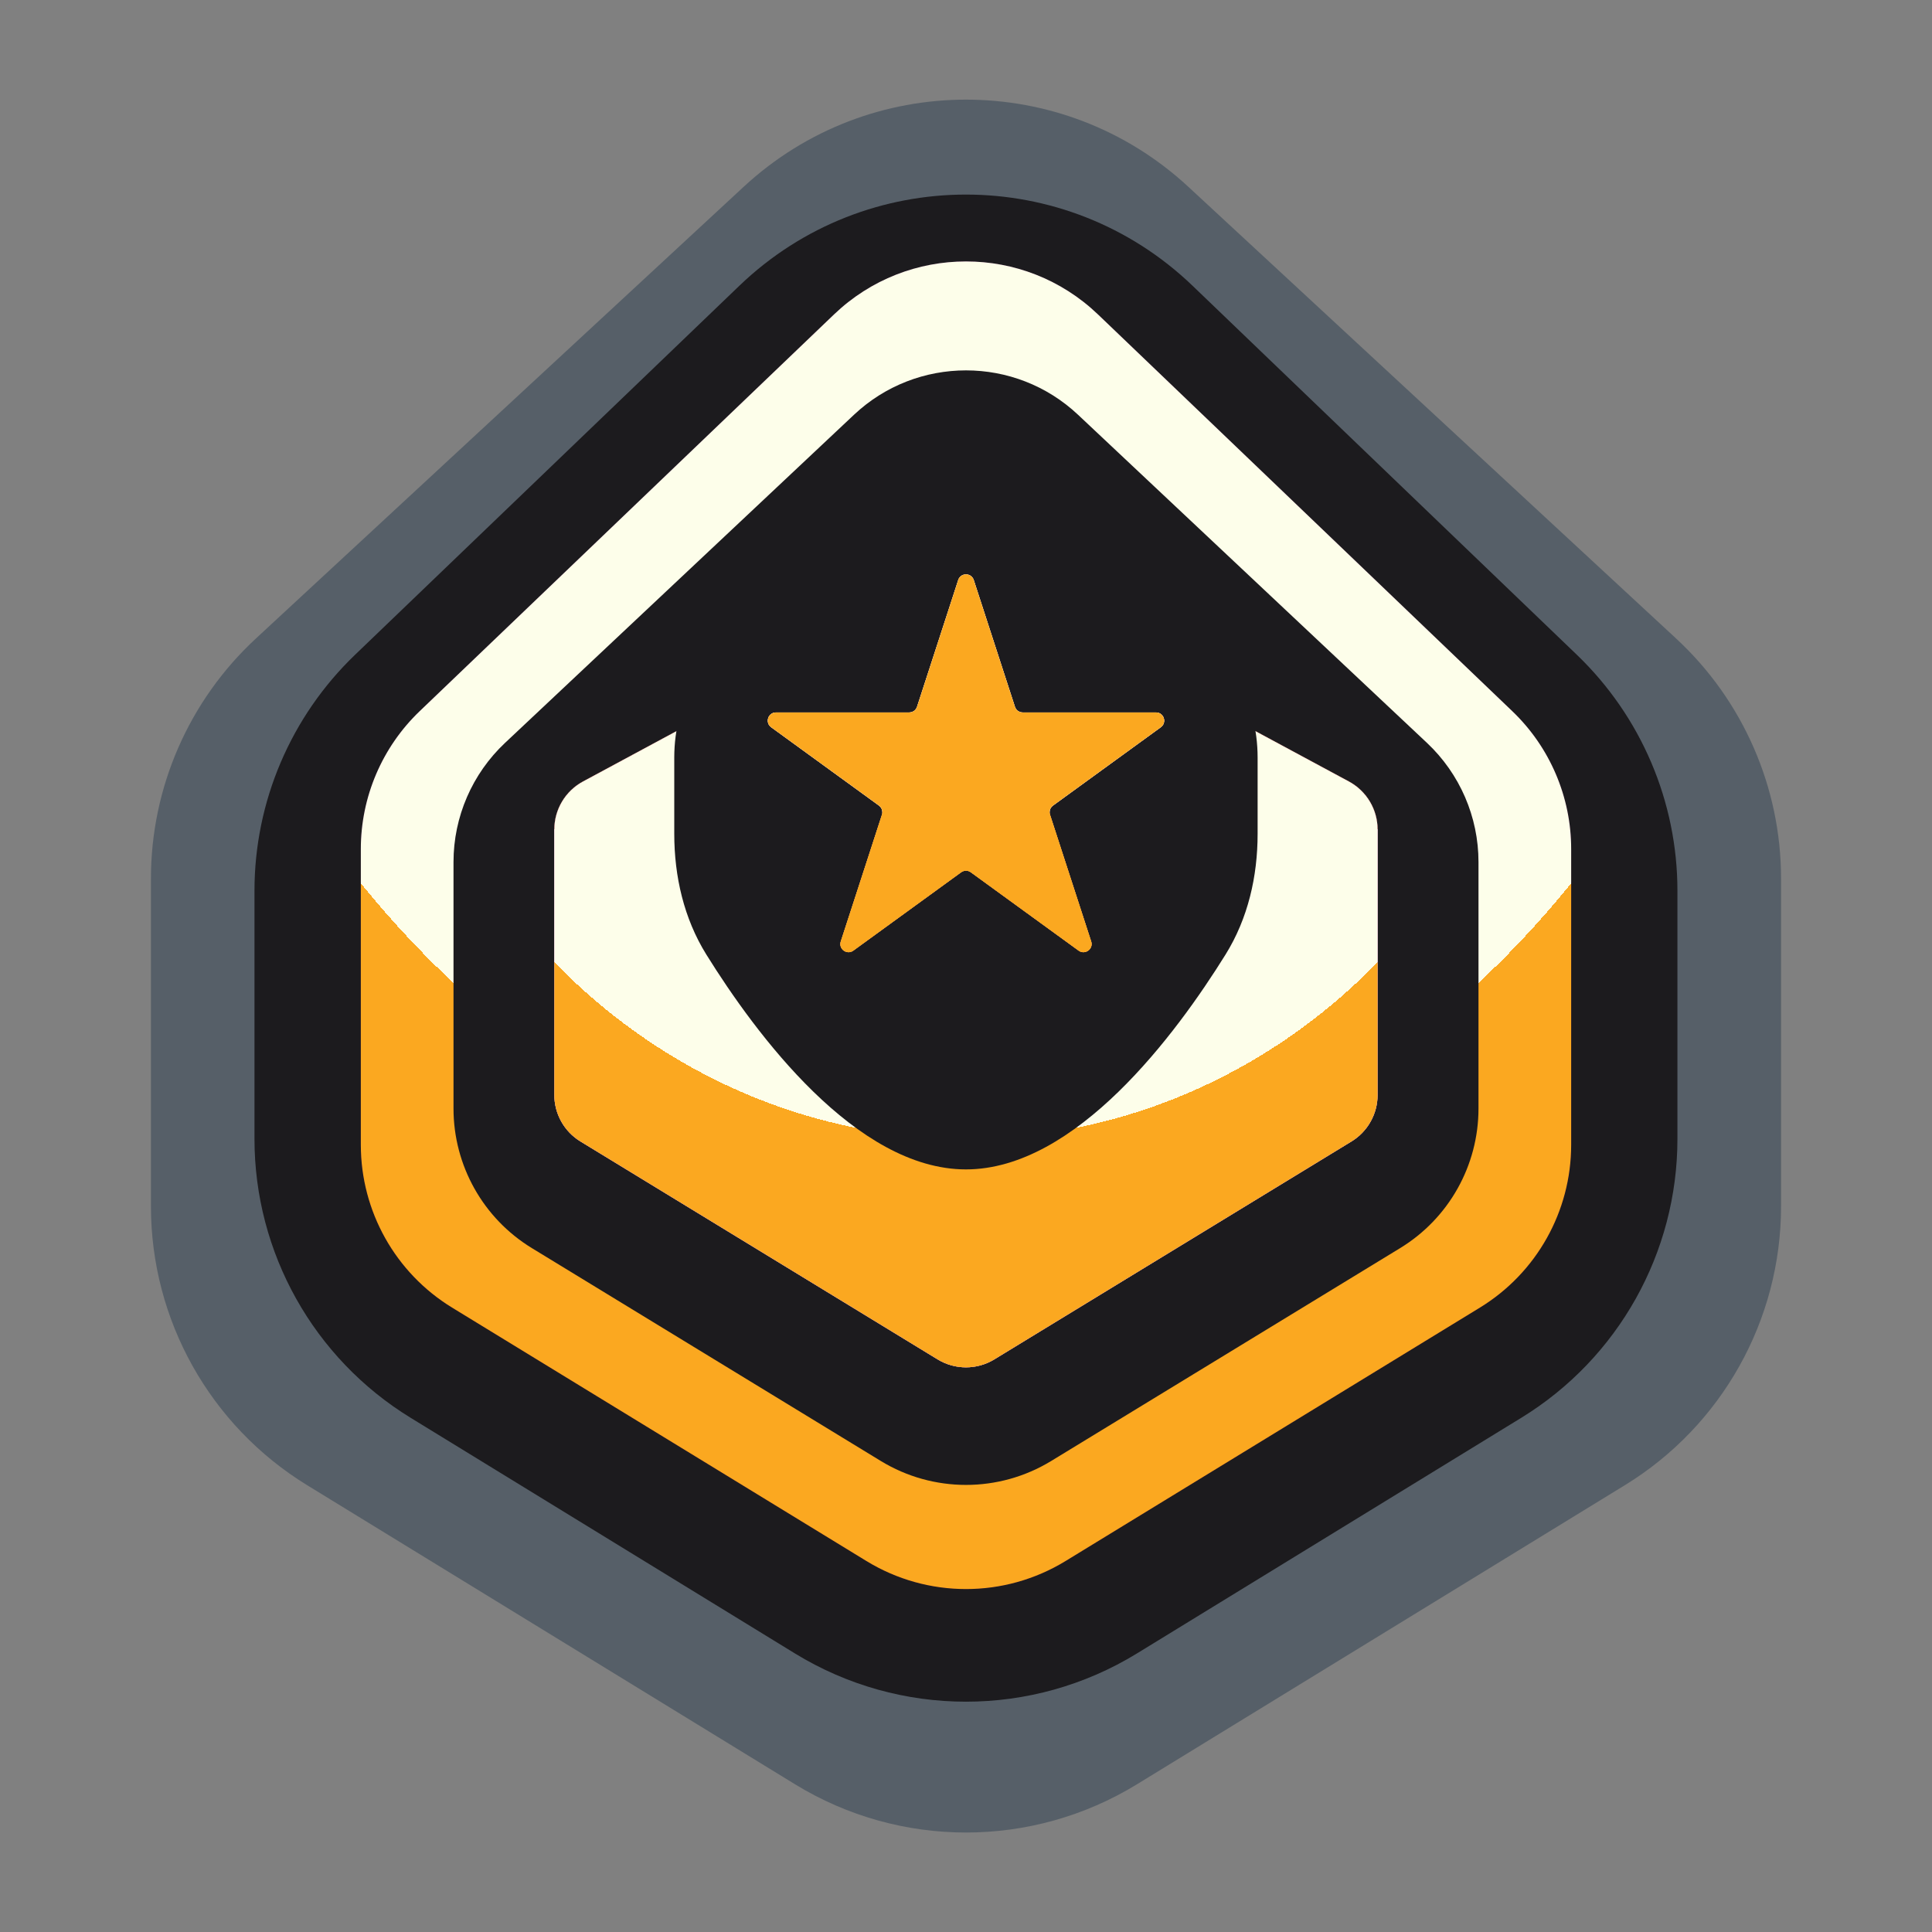 <svg width="64" height="64" viewBox="0 0 64 64" fill="none" xmlns="http://www.w3.org/2000/svg">
<rect x="0" y="0" width="64" height="64" fill="#808080" stroke="none"/>
<path d="M24.637 6.186C28.792 2.339 35.208 2.339 39.363 6.186L55.527 21.155C57.741 23.206 59 26.087 59 29.105V39.96C59 43.729 57.041 47.228 53.827 49.198L37.663 59.107C34.188 61.237 29.812 61.237 26.337 59.107L10.173 49.198C6.959 47.228 5 43.729 5 39.96V29.105C5 26.087 6.259 23.206 8.473 21.155L24.637 6.186Z" fill="#565F68"/>
<path d="M24.493 9.465C28.686 5.439 35.31 5.439 39.504 9.465L52.236 21.691C54.364 23.735 55.567 26.557 55.567 29.507V37.728C55.567 41.498 53.608 44.996 50.395 46.966L37.662 54.773C34.187 56.903 29.81 56.903 26.334 54.773L13.602 46.966C10.389 44.996 8.43 41.498 8.43 37.728V29.507C8.43 26.557 9.633 23.735 11.761 21.691L24.493 9.465Z" fill="#1C1B1E"/>
<path d="M27.628 10.416C30.073 8.075 33.927 8.075 36.372 10.416L50.097 23.559C51.343 24.752 52.047 26.401 52.047 28.125V37.923C52.047 40.125 50.902 42.167 49.024 43.316L35.298 51.711C33.274 52.949 30.726 52.949 28.702 51.711L14.976 43.316C13.098 42.167 11.953 40.125 11.953 37.923V28.125C11.953 26.401 12.657 24.752 13.902 23.559L27.628 10.416Z" fill="#400040"/>
<path d="M27.628 10.416C30.073 8.075 33.927 8.075 36.372 10.416L50.097 23.559C51.343 24.752 52.047 26.401 52.047 28.125V37.923C52.047 40.125 50.902 42.167 49.024 43.316L35.298 51.711C33.274 52.949 30.726 52.949 28.702 51.711L14.976 43.316C13.098 42.167 11.953 40.125 11.953 37.923V28.125C11.953 26.401 12.657 24.752 13.902 23.559L27.628 10.416Z" fill="url(#paint0_radial_8506_18624)"/>
<path d="M28.289 13.74C30.374 11.779 33.626 11.779 35.712 13.74L47.27 24.609C48.359 25.633 48.977 27.061 48.977 28.556V36.721C48.977 38.61 47.993 40.363 46.38 41.346L34.822 48.397C33.089 49.454 30.911 49.454 29.178 48.397L17.62 41.346C16.007 40.363 15.023 38.61 15.023 36.721V28.556C15.023 27.061 15.641 25.633 16.73 24.609L28.289 13.74Z" fill="#1C1B1E"/>
<path d="M31.142 19.517C31.677 19.229 32.321 19.229 32.855 19.517L44.684 25.888C45.269 26.203 45.634 26.814 45.634 27.478V36.271C45.634 36.9 45.306 37.484 44.769 37.812L32.939 45.03C32.362 45.383 31.636 45.383 31.058 45.03L19.229 37.812C18.691 37.484 18.363 36.9 18.363 36.271V27.478C18.363 26.814 18.728 26.203 19.313 25.888L31.142 19.517Z" fill="#FBFFE8"/>
<path d="M31.142 19.517C31.677 19.229 32.321 19.229 32.855 19.517L44.684 25.888C45.269 26.203 45.634 26.814 45.634 27.478V36.271C45.634 36.9 45.306 37.484 44.769 37.812L32.939 45.03C32.362 45.383 31.636 45.383 31.058 45.03L19.229 37.812C18.691 37.484 18.363 36.9 18.363 36.271V27.478C18.363 26.814 18.728 26.203 19.313 25.888L31.142 19.517Z" fill="url(#paint1_radial_8506_18624)"/>
<path d="M31.142 19.517C31.677 19.229 32.321 19.229 32.855 19.517L44.684 25.888C45.269 26.203 45.634 26.814 45.634 27.478V36.271C45.634 36.9 45.306 37.484 44.769 37.812L32.939 45.03C32.362 45.383 31.636 45.383 31.058 45.03L19.229 37.812C18.691 37.484 18.363 36.9 18.363 36.271V27.478C18.363 26.814 18.728 26.203 19.313 25.888L31.142 19.517Z" fill="url(#paint2_radial_8506_18624)"/>
<path d="M31.142 19.517C31.677 19.229 32.321 19.229 32.855 19.517L44.684 25.888C45.269 26.203 45.634 26.814 45.634 27.478V36.271C45.634 36.9 45.306 37.484 44.769 37.812L32.939 45.03C32.362 45.383 31.636 45.383 31.058 45.03L19.229 37.812C18.691 37.484 18.363 36.9 18.363 36.271V27.478C18.363 26.814 18.728 26.203 19.313 25.888L31.142 19.517Z" fill="url(#paint3_radial_8506_18624)"/>
<path d="M31.193 12.968C31.527 12.308 32.469 12.308 32.804 12.968L34.796 16.901C35.248 17.794 35.938 18.543 36.79 19.067L39.082 20.478C40.684 21.464 41.66 23.211 41.66 25.092V27.622C41.66 29.031 41.342 30.424 40.598 31.62C38.965 34.249 35.641 38.738 31.998 38.738C28.356 38.738 25.032 34.249 23.398 31.62C22.655 30.424 22.336 29.031 22.336 27.622V25.092C22.336 23.211 23.312 21.464 24.914 20.478L27.207 19.067C28.058 18.543 28.748 17.794 29.2 16.901L31.193 12.968Z" fill="#1C1B1E"/>
<path d="M31.742 19.215C31.823 18.965 32.176 18.965 32.257 19.215L33.621 23.413C33.658 23.525 33.762 23.601 33.879 23.601H38.294C38.556 23.601 38.665 23.936 38.453 24.091L34.881 26.686C34.786 26.755 34.747 26.877 34.783 26.988L36.147 31.187C36.228 31.437 35.943 31.644 35.73 31.49L32.159 28.895C32.064 28.826 31.935 28.826 31.84 28.895L28.268 31.49C28.056 31.644 27.77 31.437 27.852 31.187L29.216 26.988C29.252 26.877 29.212 26.755 29.117 26.686L25.546 24.091C25.334 23.936 25.443 23.601 25.705 23.601H30.12C30.237 23.601 30.341 23.525 30.378 23.413L31.742 19.215Z" fill="#FBB6EC"/>
<path d="M31.742 19.215C31.823 18.965 32.176 18.965 32.257 19.215L33.621 23.413C33.658 23.525 33.762 23.601 33.879 23.601H38.294C38.556 23.601 38.665 23.936 38.453 24.091L34.881 26.686C34.786 26.755 34.747 26.877 34.783 26.988L36.147 31.187C36.228 31.437 35.943 31.644 35.73 31.49L32.159 28.895C32.064 28.826 31.935 28.826 31.84 28.895L28.268 31.49C28.056 31.644 27.77 31.437 27.852 31.187L29.216 26.988C29.252 26.877 29.212 26.755 29.117 26.686L25.546 24.091C25.334 23.936 25.443 23.601 25.705 23.601H30.12C30.237 23.601 30.341 23.525 30.378 23.413L31.742 19.215Z" fill="url(#paint4_radial_8506_18624)"/>
<path d="M31.742 19.215C31.823 18.965 32.176 18.965 32.257 19.215L33.621 23.413C33.658 23.525 33.762 23.601 33.879 23.601H38.294C38.556 23.601 38.665 23.936 38.453 24.091L34.881 26.686C34.786 26.755 34.747 26.877 34.783 26.988L36.147 31.187C36.228 31.437 35.943 31.644 35.73 31.49L32.159 28.895C32.064 28.826 31.935 28.826 31.84 28.895L28.268 31.49C28.056 31.644 27.77 31.437 27.852 31.187L29.216 26.988C29.252 26.877 29.212 26.755 29.117 26.686L25.546 24.091C25.334 23.936 25.443 23.601 25.705 23.601H30.12C30.237 23.601 30.341 23.525 30.378 23.413L31.742 19.215Z" fill="#FBA820"/>
<defs>
<radialGradient id="paint0_radial_8506_18624" cx="0" cy="0" r="1" gradientUnits="userSpaceOnUse" gradientTransform="translate(32 3.159) rotate(90) scale(50.569 40.094)">
<stop stop-color="#FDFEEA"/>
<stop offset="0.72" stop-color="#FDFEEA"/>
<stop offset="0.72" stop-color="#FBA820"/>
<stop offset="1" stop-color="#FBA820"/>
</radialGradient>
<radialGradient id="paint1_radial_8506_18624" cx="0" cy="0" r="1" gradientUnits="userSpaceOnUse" gradientTransform="translate(31.999 11.29) rotate(90) scale(34.314 27.271)">
<stop stop-color="#800080"/>
<stop offset="0.5" stop-color="#800080"/>
<stop offset="0.5" stop-color="#400040"/>
<stop offset="1" stop-color="#400040"/>
</radialGradient>
<radialGradient id="paint2_radial_8506_18624" cx="0" cy="0" r="1" gradientUnits="userSpaceOnUse" gradientTransform="translate(31.999 11.29) rotate(90) scale(34.314 27.271)">
<stop stop-color="#800000"/>
<stop offset="0.69" stop-color="#800000"/>
<stop offset="0.69" stop-color="#FBB6EC"/>
<stop offset="1" stop-color="#FBB6EC"/>
</radialGradient>
<radialGradient id="paint3_radial_8506_18624" cx="0" cy="0" r="1" gradientUnits="userSpaceOnUse" gradientTransform="translate(31.999 17.339) rotate(90) scale(28.265 27.271)">
<stop stop-color="#FDFEEA"/>
<stop offset="0.72" stop-color="#FDFEEA"/>
<stop offset="0.72" stop-color="#FBA820"/>
<stop offset="1" stop-color="#FBA820"/>
</radialGradient>
<radialGradient id="paint4_radial_8506_18624" cx="0" cy="0" r="1" gradientUnits="userSpaceOnUse" gradientTransform="translate(31.999 14.037) rotate(90) scale(19.375 14.99)">
<stop stop-color="#FDFEEA"/>
<stop offset="0.69" stop-color="#FDFEEA"/>
<stop offset="0.69" stop-color="#FBA820"/>
<stop offset="1" stop-color="#FBA820"/>
</radialGradient>
</defs>
</svg>
